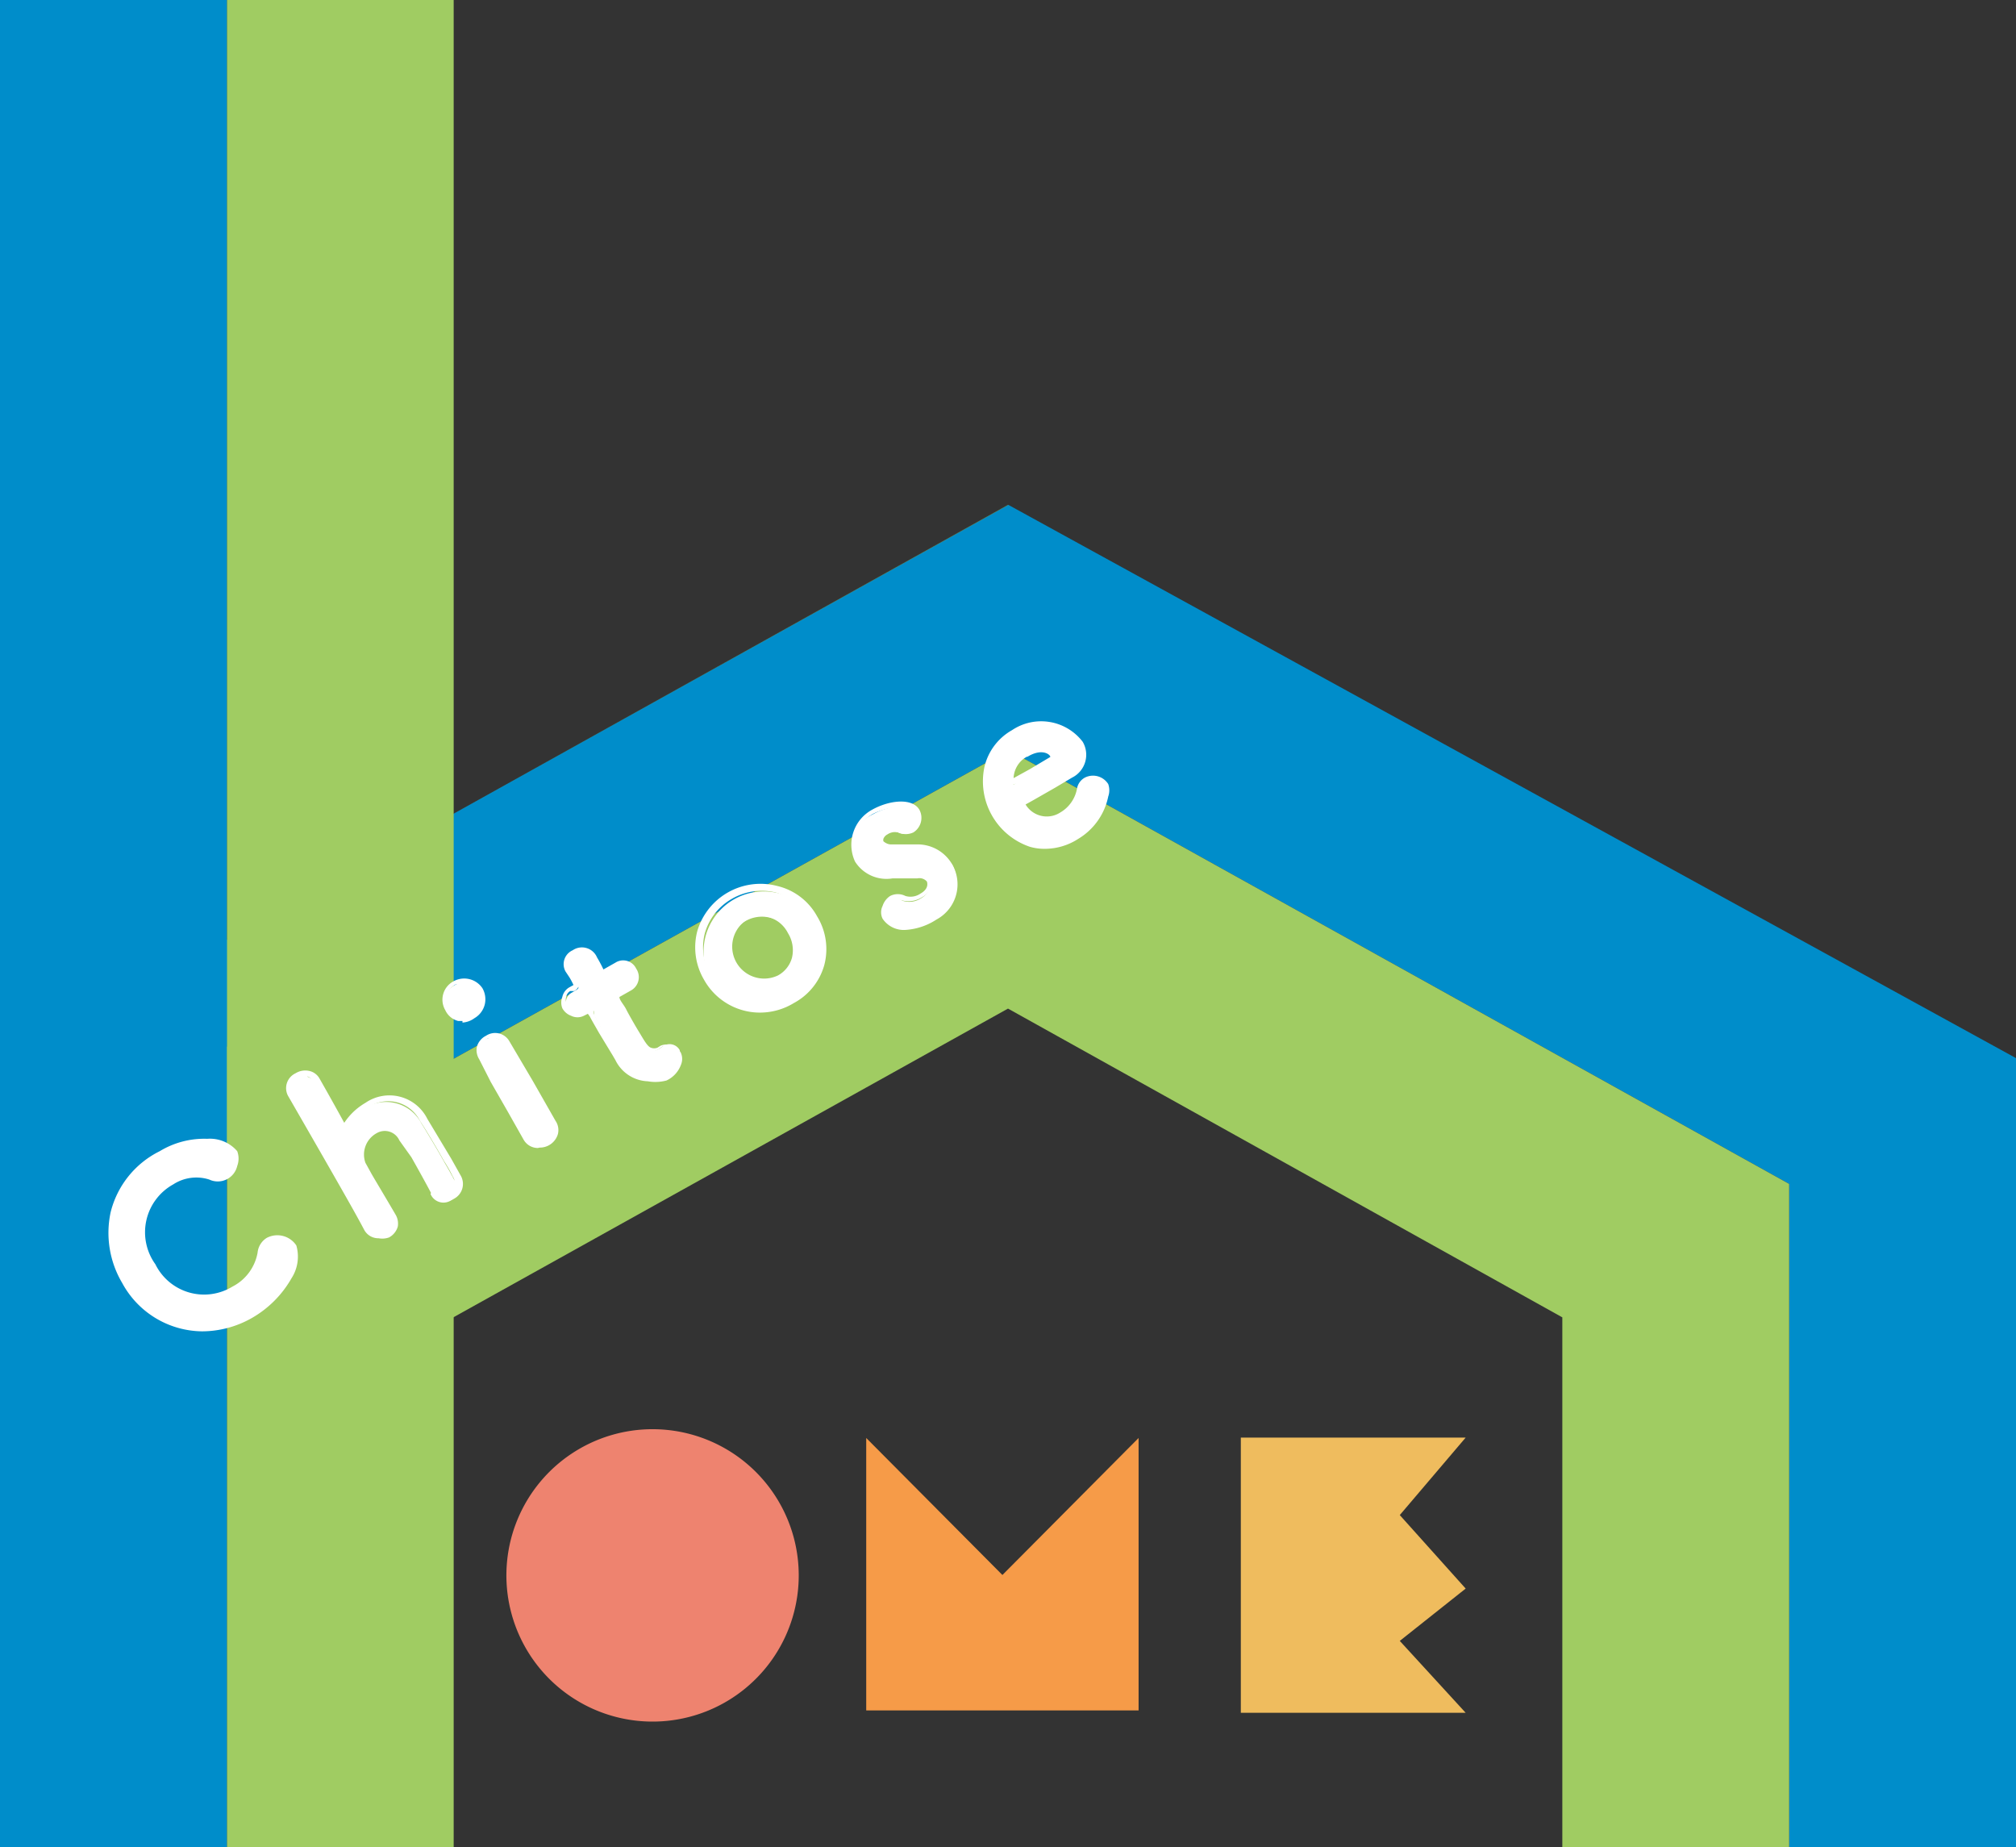 <svg id="レイヤー_1" data-name="レイヤー 1" xmlns="http://www.w3.org/2000/svg" width="50.48" height="46.24" viewBox="0 0 50.48 46.24"><rect x="0" y="0" width="50.48" height="46.24" fill="#333333" stroke="none"/><defs><style>.cls-1{fill:#008dca;}.cls-2{fill:#a0cc62;}.cls-3{fill:#ee836f;}.cls-4{fill:#f69b48;}.cls-5{fill:#efbc5e;}.cls-6{fill:#fff;}</style></defs><polygon class="cls-1" points="44.8 46.24 44.8 29.64 25.26 18.78 7.16 28.84 7.16 28.85 4.55 24.16 25.25 12.64 50.48 26.49 50.48 46.24 44.8 46.24"/><polygon class="cls-2" points="25.26 18.78 7.16 28.84 7.16 28.85 4.55 24.16 25.25 12.64 25.24 12.64 3.17 24.93 8.53 34.55 25.24 25.25 39.12 32.98 39.12 46.24 44.8 46.24 44.8 29.64 25.26 18.78"/><polygon class="cls-2" points="5.68 46.24 5.68 0 11.36 0 11.36 46.24 5.68 46.24 5.68 46.24"/><polygon class="cls-1" points="0 46.24 0 0 5.68 0 5.68 46.24 0 46.24 0 46.24"/><path class="cls-3" d="M20,39.43a3.66,3.66,0,1,1-3.66-3.65A3.66,3.66,0,0,1,20,39.43Z"/><path class="cls-4" d="M21.69,36v6.82h6.82V36L25.1,39.43Z"/><polygon class="cls-5" points="35.05 37.93 36.7 39.77 35.05 41.08 36.7 42.88 31.07 42.88 31.07 35.99 36.7 35.99 35.05 37.93"/><path class="cls-6" d="M6.28,32.89a2.18,2.18,0,0,1-3.12-.81A2.28,2.28,0,0,1,4,28.89c.79-.45,1.65-.33,1.83,0a.42.42,0,0,1-.16.56.44.44,0,0,1-.39,0,1.12,1.12,0,0,0-1,.13,1.47,1.47,0,0,0-.49,2.07,1.47,1.47,0,0,0,2.05.59,1.29,1.29,0,0,0,.67-.92.37.37,0,0,1,.19-.3.47.47,0,0,1,.62.16C7.51,31.45,7.21,32.36,6.28,32.89Z"/><path class="cls-6" d="M5.06,33.33a2.3,2.3,0,0,1-2-1.21,2.46,2.46,0,0,1-.29-1.77A2.33,2.33,0,0,1,4,28.82a2.15,2.15,0,0,1,1.19-.31.9.9,0,0,1,.75.31.53.53,0,0,1,0,.37.5.5,0,0,1-.7.34,1.06,1.06,0,0,0-.9.12,1.37,1.37,0,0,0-.45,2,1.36,1.36,0,0,0,1.93.56,1.19,1.19,0,0,0,.63-.85.49.49,0,0,1,.23-.37.57.57,0,0,1,.74.19A1,1,0,0,1,7.3,32a2.66,2.66,0,0,1-1,1A2.53,2.53,0,0,1,5.06,33.33Zm0-4.65A2.1,2.1,0,0,0,4,29,2.16,2.16,0,0,0,3,30.39,2.31,2.31,0,0,0,3.24,32a2.09,2.09,0,0,0,3,.78h0a2.39,2.39,0,0,0,.92-.92.88.88,0,0,0,.13-.68.4.4,0,0,0-.51-.13.3.3,0,0,0-.14.24,1.34,1.34,0,0,1-.72,1,1.53,1.53,0,0,1-2.16-.62,1.56,1.56,0,0,1,.51-2.19,1.25,1.25,0,0,1,1-.13.35.35,0,0,0,.31,0,.31.31,0,0,0,.16-.21.33.33,0,0,0,0-.24.74.74,0,0,0-.61-.23Z"/><path class="cls-6" d="M10.82,29.83c-.12-.21-.32-.59-.5-.89s-.22-.36-.27-.44a.49.49,0,0,0-.69-.2.7.7,0,0,0-.31.85c0,.08.1.17.17.29s.33.56.58,1a.32.32,0,0,1-.12.47.34.34,0,0,1-.48-.11h0C9,30.4,8.75,30,7.28,27.4A.33.33,0,0,1,7.44,27a.32.32,0,0,1,.45.1s.35.62.67,1.2c0,0,0,0,0,0l0,0a1.35,1.35,0,0,1,.56-.55,1,1,0,0,1,1.43.37c.11.18.38.62.59,1,.09.15.17.3.23.41a.35.35,0,1,1-.59.36Z"/><path class="cls-6" d="M9.48,31a.4.4,0,0,1-.36-.21c-.18-.34-.4-.74-1.91-3.36a.41.41,0,0,1,.19-.56.46.46,0,0,1,.34-.06A.39.39,0,0,1,8,27s.32.56.62,1.11a1.59,1.59,0,0,1,.53-.5,1.06,1.06,0,0,1,1.55.4l.6,1,.23.41a.42.42,0,0,1-.16.59.41.41,0,0,1-.58-.15h0c-.11-.21-.32-.59-.49-.89L10,28.55a.4.4,0,0,0-.57-.18.61.61,0,0,0-.28.74l.16.29c.11.19.31.52.59,1a.44.44,0,0,1,.06.31.45.45,0,0,1-.22.27A.51.51,0,0,1,9.48,31ZM7.64,27a.33.33,0,0,0-.16.05.24.24,0,0,0-.12.32c1.51,2.63,1.73,3,1.91,3.36a.26.26,0,0,0,.37.08.25.25,0,0,0,.13-.16.2.2,0,0,0,0-.18c-.28-.45-.47-.78-.59-1L9,29.19a.76.76,0,0,1,.34-1,.57.57,0,0,1,.81.22c0,.08.15.24.26.44s.39.68.5.89h0a.24.24,0,0,0,.35.08.25.25,0,0,0,.08-.36,3.31,3.31,0,0,0-.22-.39c-.25-.45-.56-.95-.6-1a.89.89,0,0,0-1.31-.34,1.36,1.36,0,0,0-.52.52s0,.06-.06.07a.07.07,0,0,1-.06,0,.14.14,0,0,1-.08-.07c-.32-.59-.66-1.2-.67-1.2a.19.19,0,0,0-.12-.1Z"/><path class="cls-6" d="M11.83,25.44a.41.41,0,0,1-.61-.17.44.44,0,0,1,.17-.61.46.46,0,0,1,.61.15A.45.45,0,0,1,11.83,25.44Zm1.84,3.16a.34.34,0,0,1-.48-.11L12.36,27,12,26.48a.36.36,0,0,1,.61-.37h0l.59,1c.19.34.41.7.57,1h0A.34.34,0,0,1,13.67,28.6Z"/><path class="cls-6" d="M13.47,28.74a.41.41,0,0,1-.36-.21l-.39-.69-.43-.75,0,0L12,26.52a.43.43,0,0,1-.06-.31.44.44,0,0,1,.23-.28.41.41,0,0,1,.58.13l.59,1,.57,1a.41.41,0,0,1,.06.33.47.47,0,0,1-.46.34ZM12.37,26a.38.38,0,0,0-.16,0,.29.29,0,0,0-.14.17.28.28,0,0,0,0,.18c.08.13.2.33.32.55l0,0,.43.76.39.68a.25.25,0,0,0,.36.09h0a.29.29,0,0,0,.14-.17.22.22,0,0,0,0-.19l-.58-1c-.24-.42-.47-.82-.58-1A.2.2,0,0,0,12.37,26Zm-.79-.44-.11,0a.49.49,0,0,1-.32-.27.52.52,0,0,1,.2-.72.55.55,0,0,1,.73.17.56.56,0,0,1,.06.4.55.55,0,0,1-.26.35h0A.56.56,0,0,1,11.58,25.6Zm0-.91a.29.29,0,0,0-.18,0,.35.35,0,0,0-.14.49.38.38,0,0,0,.21.19.34.34,0,0,0,.28-.06h0a.34.34,0,0,0,.18-.23.38.38,0,0,0,0-.28A.37.37,0,0,0,11.62,24.69Z"/><path class="cls-6" d="M15.44,24.88c-.07,0,0,.07,0,.09l.51.92c.22.37.31.51.57.36l.1-.07,0,0a.29.29,0,0,1,.4.11c0,.09.13.33-.3.58a.85.85,0,0,1-1.24-.35l-.06-.11-.55-1,0-.08c0-.07-.09,0-.14,0l-.1.06a.3.3,0,0,1-.41-.13.28.28,0,0,1,.1-.41l.1-.06c.09-.05.08-.08,0-.16l-.1-.18a1.4,1.4,0,0,0-.1-.16v0a.31.31,0,0,1,.15-.42.35.35,0,0,1,.5.15c.07.13.15.3.15.3l0,0c0,.07.07.06.11,0l.3-.18a.29.29,0,0,1,.41.12.3.3,0,0,1-.1.43Z"/><path class="cls-6" d="M16.22,27.07a.94.94,0,0,1-.81-.53l-.07-.12L15,25.86c-.09-.16-.18-.31-.23-.41l-.05-.07s0,0,0,0l-.1.05a.36.36,0,0,1-.32,0,.41.41,0,0,1-.22-.19.39.39,0,0,1,0-.28.37.37,0,0,1,.19-.25l.09-.05,0,0v0a2,2,0,0,0-.1-.19l-.1-.15v0a.38.38,0,0,1,.18-.53.41.41,0,0,1,.61.18c.08.13.16.3.16.3v0h0l.3-.17a.36.36,0,0,1,.52.15.38.38,0,0,1-.12.54l-.3.17c0,.08.11.19.17.31s.22.4.33.58.2.35.29.38a.23.23,0,0,0,.16,0l.08-.05,0,0,0,0a.35.35,0,0,1,.28,0,.37.37,0,0,1,.23.18.38.38,0,0,1,0,.3.7.7,0,0,1-.36.39A1.09,1.09,0,0,1,16.22,27.07ZM14.76,25.2h0a.15.15,0,0,1,.1.09l0,.08.23.41c.11.19.23.4.31.56l.07.11a.76.76,0,0,0,1.12.31c.16-.09.26-.19.28-.29a.2.2,0,0,0,0-.16.23.23,0,0,0-.13-.11.21.21,0,0,0-.15,0l0,0-.09.06a.35.35,0,0,1-.3.06c-.15,0-.25-.2-.39-.45l-.33-.58L15.33,25c-.05-.08,0-.15.07-.21l.3-.17a.23.23,0,0,0-.23-.39l-.3.17a.14.14,0,0,1-.12,0,.18.18,0,0,1-.11-.1v0a2.71,2.71,0,0,0-.16-.29c-.1-.18-.22-.21-.38-.12a.22.22,0,0,0-.11.3v0a1.12,1.12,0,0,1,.1.16,1.18,1.18,0,0,1,.1.19.22.22,0,0,1,0,.15.26.26,0,0,1-.11.12l-.1,0a.2.2,0,0,0-.1.14.21.21,0,0,0,0,.15.25.25,0,0,0,.13.12.2.2,0,0,0,.17,0l.1-.06A.21.21,0,0,1,14.76,25.2Zm.69-.32Z"/><path class="cls-6" d="M17.77,24.49A1.51,1.51,0,0,1,20.39,23a1.51,1.51,0,0,1-2.62,1.51Zm2-1.17a.83.83,0,1,0-.28,1.18A.82.82,0,0,0,19.8,23.32Z"/><path class="cls-6" d="M19,25.35a1.57,1.57,0,0,1-.37-.05,1.6,1.6,0,0,1-1-.77h0a1.6,1.6,0,0,1-.17-1.22,1.65,1.65,0,0,1,2-1.13,1.54,1.54,0,0,1,1,.76,1.57,1.57,0,0,1,.18,1.22,1.55,1.55,0,0,1-.76.95A1.63,1.63,0,0,1,19,25.35Zm-1.19-.91a1.38,1.38,0,0,0,1.94.53,1.44,1.44,0,0,0,.69-.85,1.4,1.4,0,0,0-.17-1.1,1.45,1.45,0,0,0-.86-.68,1.49,1.49,0,0,0-1.08.16,1.45,1.45,0,0,0-.68.86,1.39,1.39,0,0,0,.16,1.08Zm1.25.26a1,1,0,0,1-.82-.51.92.92,0,1,1,1.6-.92A1,1,0,0,1,20,24a.95.95,0,0,1-.9.68Zm0-1.77a.67.67,0,0,0-.38.11.8.8,0,0,0,.8,1.38.72.72,0,0,0,.35-.44.81.81,0,0,0-.1-.62h0A.78.78,0,0,0,19.06,22.93Z"/><path class="cls-6" d="M23.39,23c-.51.29-1.06.25-1.22,0a.33.33,0,0,1,.14-.45.3.3,0,0,1,.29,0,.53.53,0,0,0,.46-.06c.29-.17.21-.39.19-.42a.33.33,0,0,0-.32-.13c-.17,0-.42,0-.62,0a.81.81,0,0,1-.85-.38.85.85,0,0,1,.39-1.17c.42-.24.91-.27,1.06,0a.34.34,0,0,1-.11.45.36.36,0,0,1-.31,0,.46.46,0,0,0-.34,0c-.15.08-.18.21-.13.29a.27.27,0,0,0,.27.12l.63,0a1,1,0,0,1,.93.41A1,1,0,0,1,23.39,23Z"/><path class="cls-6" d="M22.68,23.28h0A.64.64,0,0,1,22.1,23a.36.36,0,0,1,0-.32.47.47,0,0,1,.19-.25.42.42,0,0,1,.38,0,.44.44,0,0,0,.38-.06c.23-.13.16-.29.16-.3a.25.25,0,0,0-.24-.08h-.22l-.4,0a.93.93,0,0,1-.94-.42,1,1,0,0,1,.43-1.3c.43-.24,1-.3,1.18,0a.43.43,0,0,1-.15.57.45.45,0,0,1-.38,0,.34.34,0,0,0-.27.05.21.21,0,0,0-.1.11.13.13,0,0,0,0,.06s.08.08.19.08l.27,0,.36,0a1,1,0,0,1,.51,1.88h0A1.6,1.6,0,0,1,22.68,23.28Zm-.22-.71a.24.24,0,0,0-.11,0,.26.26,0,0,0-.12.15.22.22,0,0,0,0,.18.49.49,0,0,0,.4.18,1.38,1.38,0,0,0,.69-.19h0a.81.81,0,0,0-.41-1.56l-.36,0-.28,0a.38.38,0,0,1-.34-.16.27.27,0,0,1,0-.2.34.34,0,0,1,.17-.21.51.51,0,0,1,.41-.06.32.32,0,0,0,.24,0,.27.27,0,0,0,.09-.34c-.12-.2-.56-.18-.95,0a.79.79,0,0,0-.36,1.06.76.76,0,0,0,.77.34,2.88,2.88,0,0,1,.42,0h.21a.4.4,0,0,1,.4.17.37.37,0,0,1,0,.25.49.49,0,0,1-.24.28.63.63,0,0,1-.54.07Z"/><path class="cls-6" d="M26.91,21a1.42,1.42,0,0,1-2-.59,1.45,1.45,0,0,1,.46-2A1.23,1.23,0,0,1,27,18.6a.54.54,0,0,1-.25.78l-.42.25c-.31.19-.66.38-.77.44s0,.08,0,.13a.71.71,0,0,0,1,.23,1,1,0,0,0,.46-.67.32.32,0,0,1,.15-.2.35.35,0,0,1,.47.12.3.3,0,0,1,0,.25A1.47,1.47,0,0,1,26.91,21Zm-1.23-2.13c-.34.2-.44.59-.36.72s.06,0,.5-.24c.19-.11.4-.23.53-.32a.08.08,0,0,0,0-.12C26.35,18.8,26.11,18.6,25.68,18.84Z"/><path class="cls-6" d="M26.18,21.25a1.31,1.31,0,0,1-.39-.05,1.73,1.73,0,0,1-1.14-2,1.43,1.43,0,0,1,.69-.92,1.31,1.31,0,0,1,1.77.29.64.64,0,0,1-.27.9l-.42.25-.56.32-.18.1v0a.62.62,0,0,0,.87.2.87.87,0,0,0,.42-.61.39.39,0,0,1,.19-.26.45.45,0,0,1,.59.16.47.47,0,0,1,0,.31A1.61,1.61,0,0,1,27,21h0A1.54,1.54,0,0,1,26.18,21.25Zm-.07-3a1.34,1.34,0,0,0-.69.19,1.31,1.31,0,0,0-.61.81,1.49,1.49,0,0,0,.18,1.1,1.45,1.45,0,0,0,.85.7,1.31,1.31,0,0,0,1-.14h0a1.4,1.4,0,0,0,.76-1,.31.31,0,0,0,0-.19.28.28,0,0,0-.36-.09.21.21,0,0,0-.1.15,1.07,1.07,0,0,1-.5.72.81.81,0,0,1-1.11-.26c-.09-.16,0-.22,0-.24l.22-.12.56-.32.42-.25a.48.48,0,0,0,.22-.66A1,1,0,0,0,26.11,18.23Zm-.79,1.43s-.05,0-.08-.06a.74.74,0,0,1,.39-.83h0c.49-.28.78,0,.84.06a.21.21,0,0,1,0,.13.23.23,0,0,1-.1.12l-.53.31A1.8,1.8,0,0,1,25.32,19.66Zm.07-.14Zm.33-.6a.64.64,0,0,0-.34.54l.4-.22.52-.31c0-.06-.21-.23-.58,0Z"/></svg>